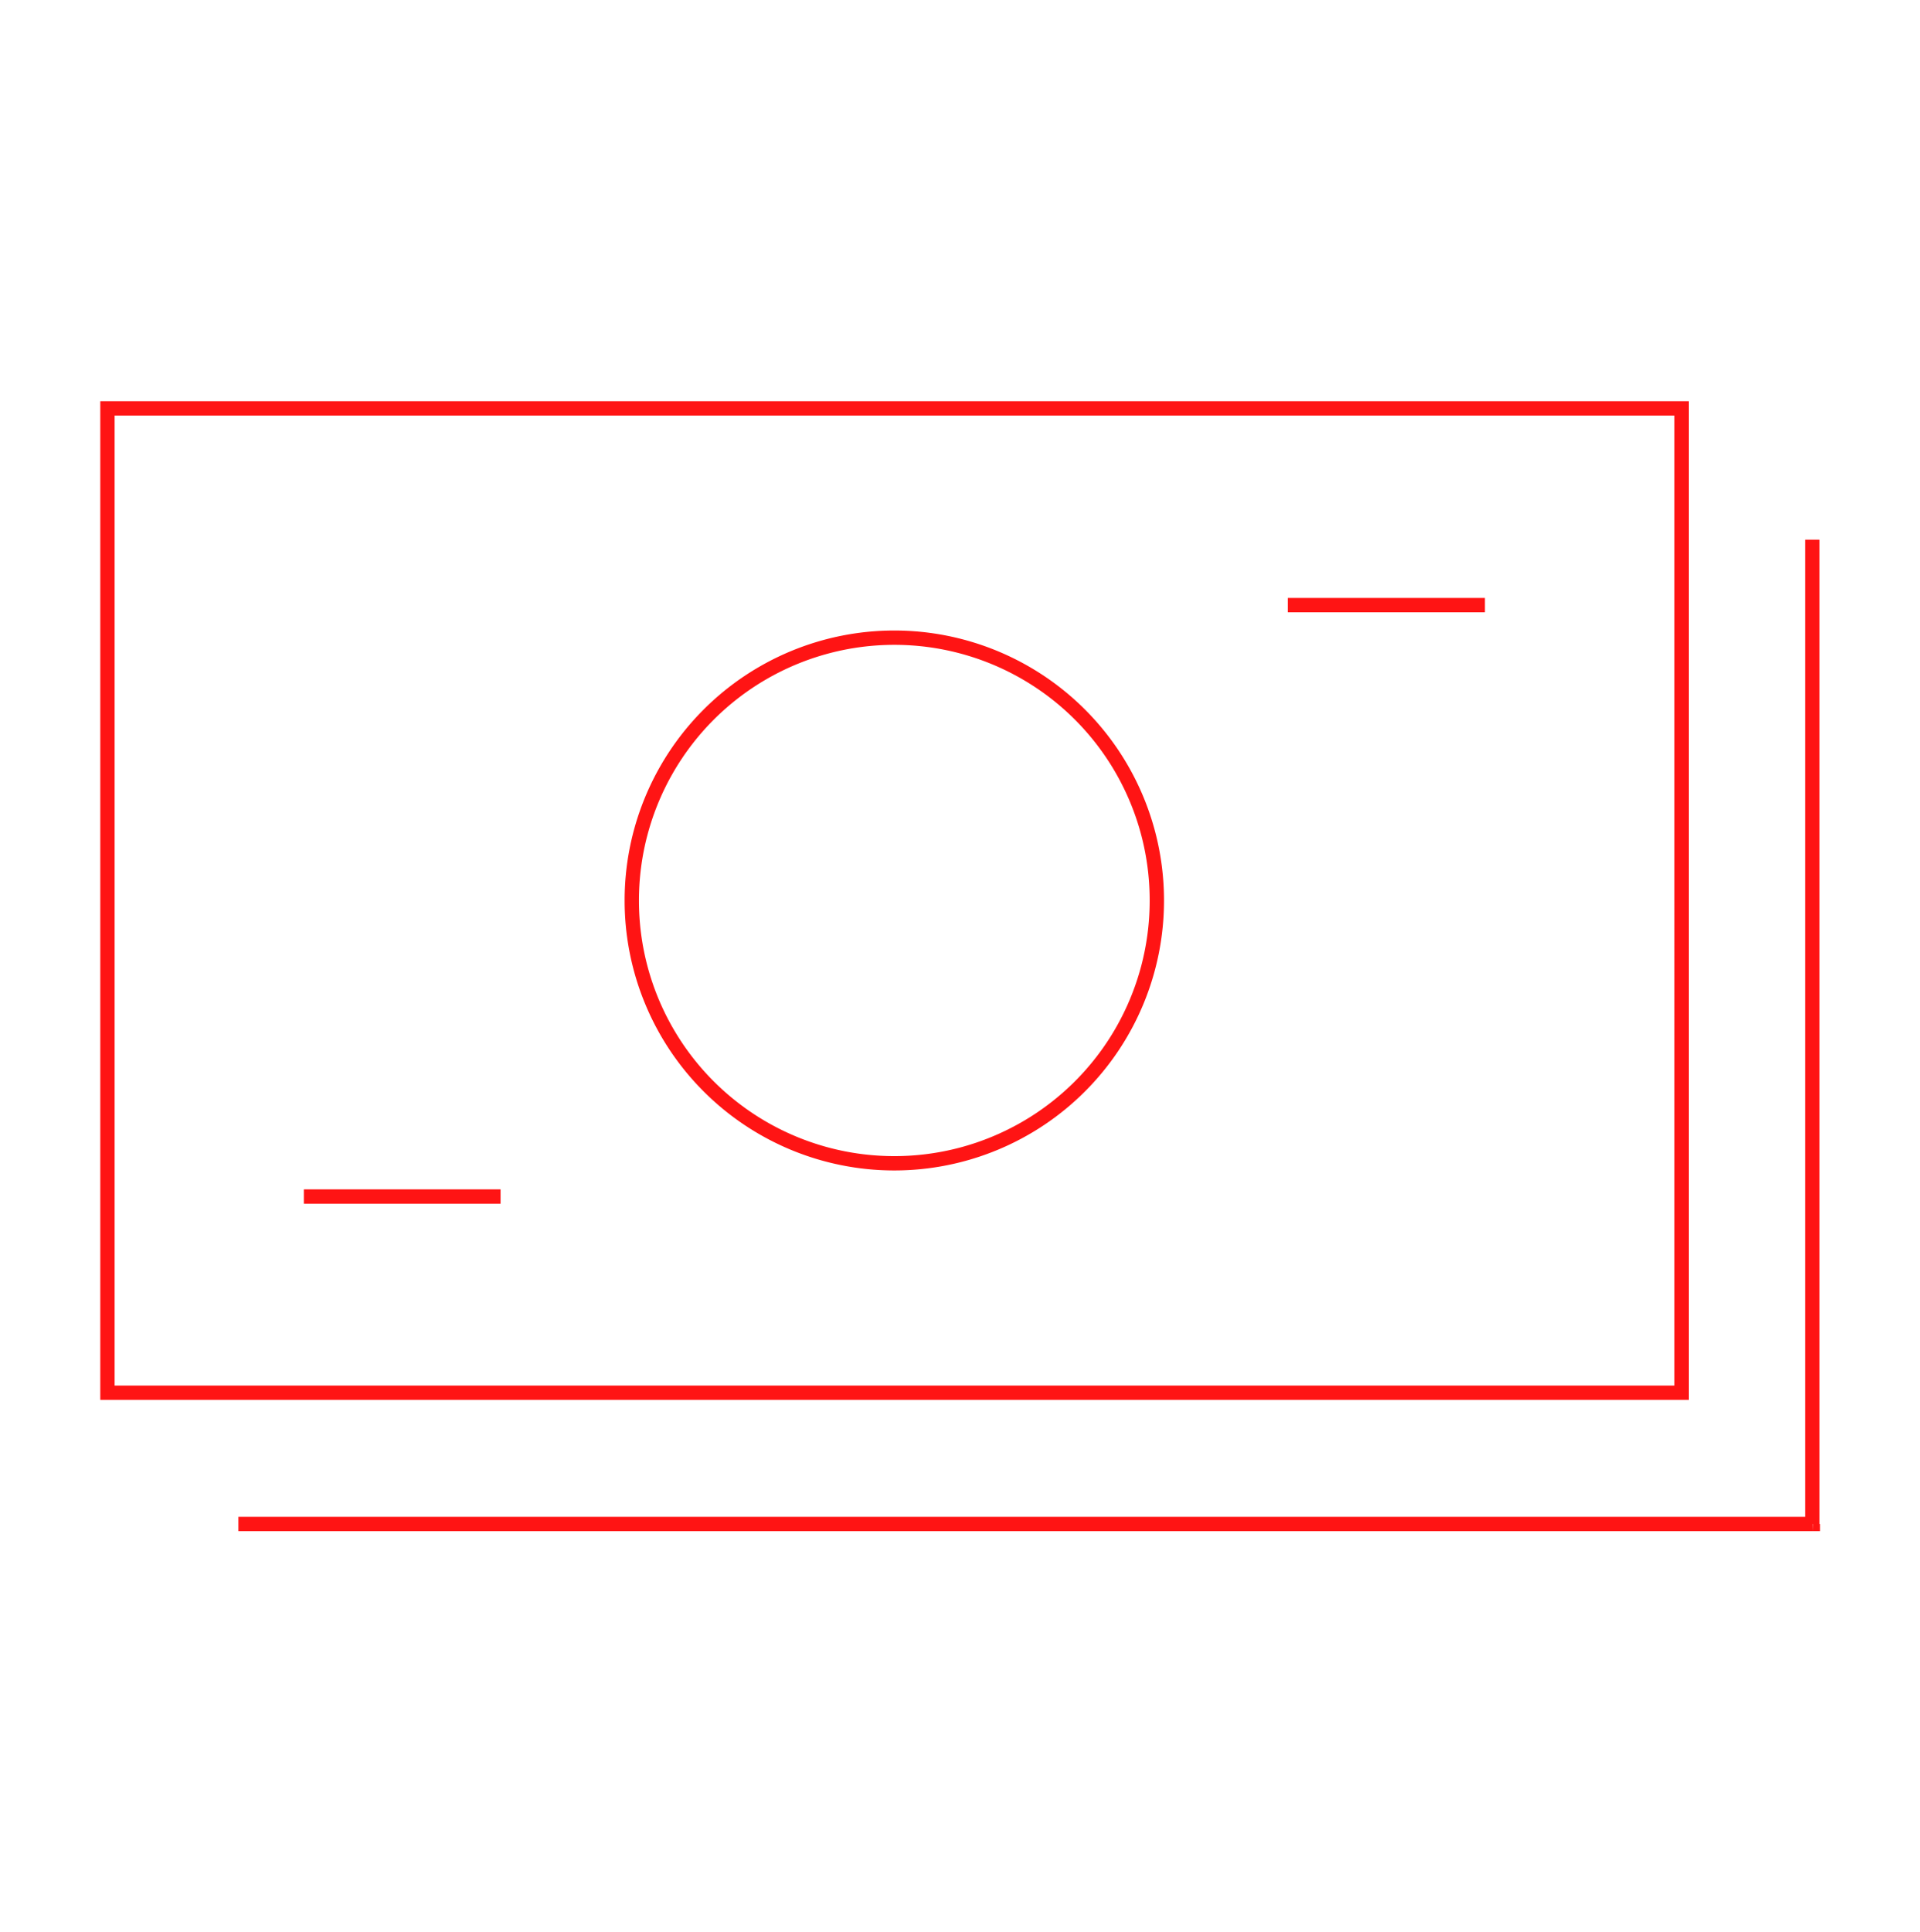 <svg id="Layer_1" data-name="Layer 1" xmlns="http://www.w3.org/2000/svg" viewBox="0 0 134.02 134.85"><path d="M7.47,28.5V28H7v.5Zm109.91,0h.5V28h-.5Zm0,68.69v.5h.5v-.5Zm-109.91,0H7v.5h.5Zm119.07,9.16v.5h.5v-.5ZM7.47,29H117.38V28H7.47Zm109.41-.5V97.19h1V28.5Zm.5,68.19H7.47v1H117.38ZM8,97.19V28.5H7V97.19ZM126,37.66v68.69h1V37.66Zm.5,68.19H16.64v1h109.9ZM21.21,84H34.94V83H21.21ZM89.89,42.73h13.76v-1H89.89ZM80.25,62.86A17.82,17.82,0,0,1,62.43,80.68v1A18.83,18.83,0,0,0,81.25,62.86ZM62.43,80.68A17.82,17.82,0,0,1,44.6,62.86h-1A18.83,18.83,0,0,0,62.43,81.68ZM44.6,62.86A17.83,17.83,0,0,1,62.43,45V44A18.83,18.83,0,0,0,43.6,62.86ZM62.43,45A17.82,17.82,0,0,1,80.25,62.86h1A18.83,18.83,0,0,0,62.43,44Z" style="fill:#ff1414"/></svg>